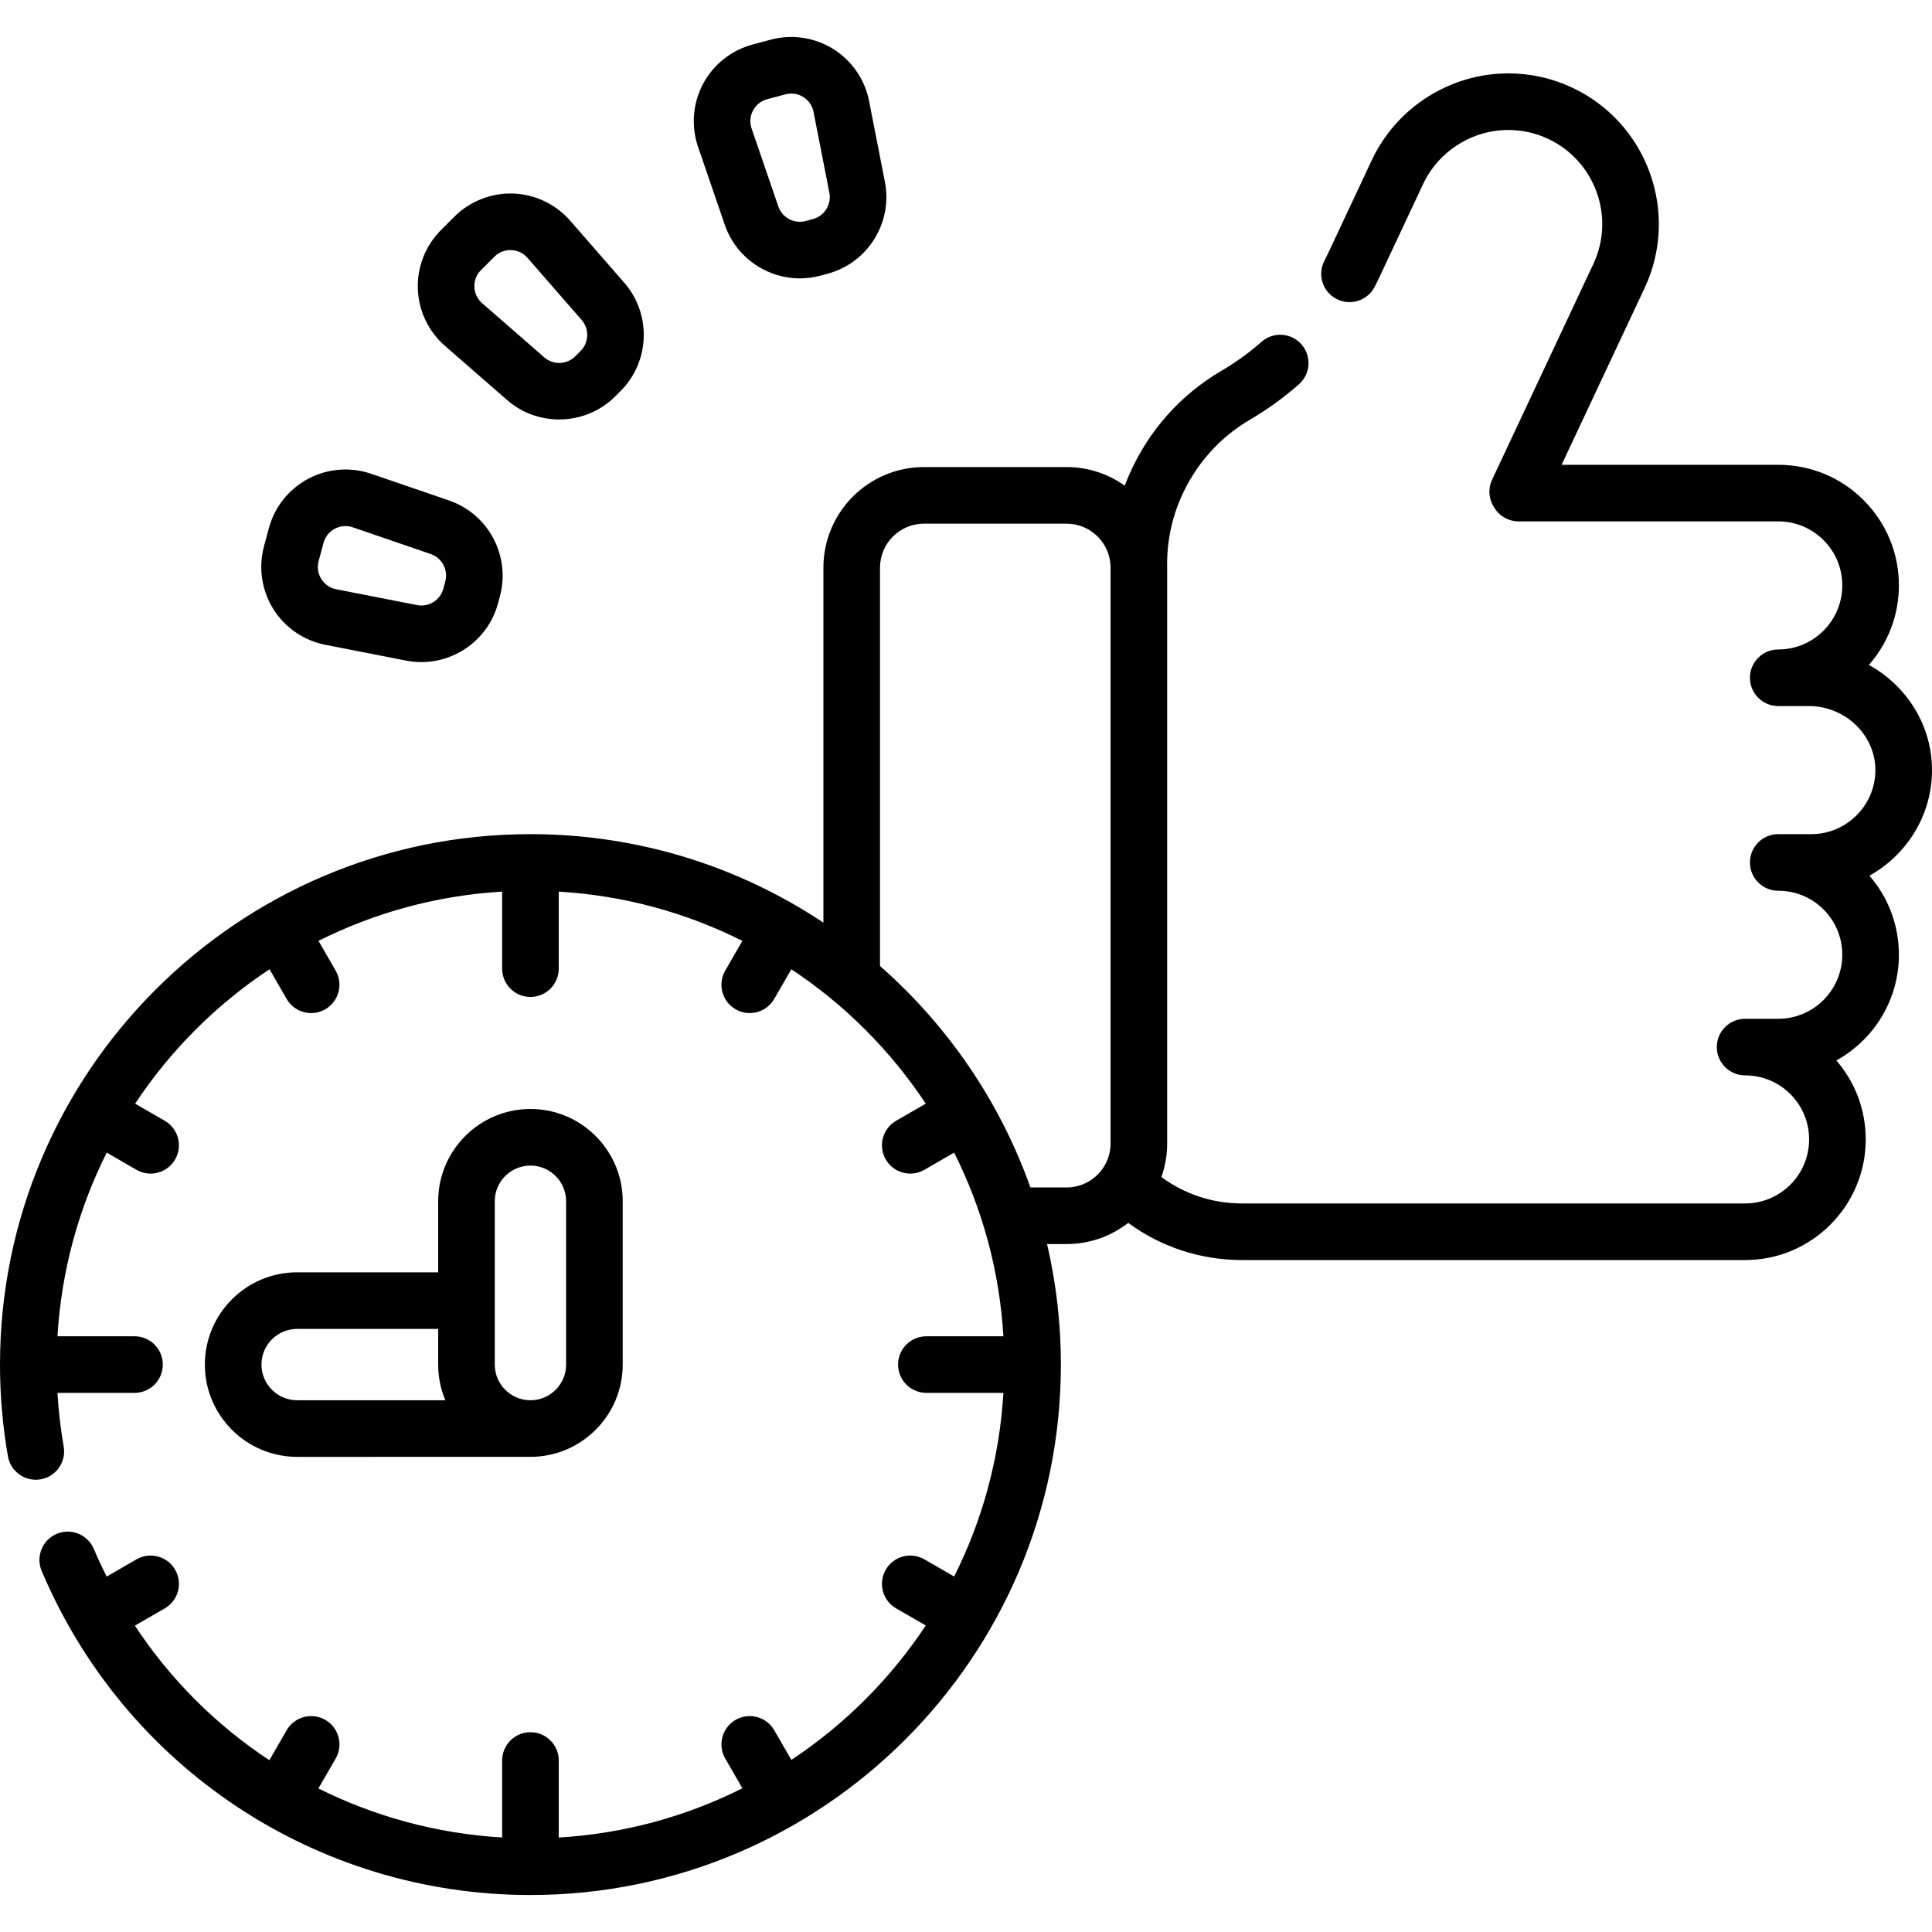 <svg xmlns="http://www.w3.org/2000/svg" id="Capa_1" height="512" viewBox="0 0 511.995 511.995" width="512"><g><path d="m503.22 253.016c0-7.78-2.759-15.135-7.813-20.948 9.674-5.369 16.354-15.613 16.582-27.339.173-8.499-3.065-16.582-9.118-22.759-2.247-2.292-4.813-4.228-7.593-5.759 4.942-5.631 7.942-13.009 7.942-21.074 0-8.55-3.329-16.58-9.36-22.598-6.024-6.038-14.054-9.362-22.609-9.362h-57.412l21.99-46.841c9.356-19.916.758-43.74-19.17-53.107-5.343-2.509-11.042-3.781-16.938-3.781-15.424 0-29.621 9.014-36.17 22.965l-11.466 24.437c-.36.765-.729 1.521-1.115 2.267-1.904 3.678-.468 8.204 3.211 10.109 3.676 1.904 8.204.468 10.109-3.21.473-.913.925-1.838 1.37-2.784l11.469-24.448c4.089-8.709 12.956-14.337 22.591-14.337 3.676 0 7.229.793 10.56 2.357 12.441 5.849 17.812 20.721 11.972 33.155l-26.84 57.17c-1.08 2.3-.922 4.991.42 7.148l.229.36c1.369 2.201 3.777 3.539 6.369 3.539h68.82c4.543 0 8.801 1.76 12.003 4.969 3.203 3.195 4.967 7.454 4.967 11.991 0 9.363-7.612 16.98-16.97 16.98-4.143 0-7.5 3.358-7.5 7.5s3.357 7.5 7.5 7.5h8.24c4.717 0 9.334 1.95 12.666 5.351 3.208 3.275 4.926 7.521 4.835 11.962-.179 9.168-7.783 16.626-16.951 16.626h-8.79c-4.143 0-7.5 3.358-7.5 7.5s3.357 7.5 7.5 7.5c4.542 0 8.803 1.759 11.997 4.954 3.207 3.207 4.973 7.47 4.973 12.006 0 9.357-7.612 16.97-16.97 16.97h-8.78c-4.143 0-7.5 3.358-7.5 7.5s3.357 7.5 7.5 7.5c4.528 0 8.791 1.765 11.986 4.953 1.62 1.626 2.878 3.518 3.741 5.625.021.057.042.113.063.169.775 1.97 1.169 4.064 1.169 6.223 0 9.357-7.608 16.97-16.96 16.97h-133.329c-7.792 0-15.211-2.459-21.361-7.006.988-2.783 1.531-5.776 1.531-8.894v-152.59c0-.032-.002-.064-.002-.096 0-.016.002-.031.001-.047-.124-6.476 1.147-12.766 3.775-18.69 3.827-8.609 10.117-15.662 18.186-20.394 4.574-2.678 8.932-5.827 12.951-9.359 3.111-2.734 3.417-7.473.683-10.584-2.734-3.112-7.474-3.417-10.585-.683-3.302 2.902-6.877 5.486-10.632 7.685-10.795 6.331-19.201 15.751-24.312 27.248-.468 1.056-.9 2.122-1.304 3.194-4.357-3.102-9.677-4.934-15.421-4.934h-37.79c-14.695 0-26.65 11.959-26.65 26.66v94.068c-22.261-14.806-48.958-23.448-77.64-23.448-77.51.001-140.57 63.06-140.57 140.57 0 8.17.707 16.351 2.103 24.314.716 4.08 4.606 6.81 8.682 6.093 4.08-.715 6.809-4.602 6.094-8.682-.819-4.675-1.367-9.437-1.651-14.226h20.419c4.143 0 7.5-3.358 7.5-7.5s-3.357-7.5-7.5-7.5h-20.417c1.031-17.406 5.622-33.868 13.055-48.668l7.881 4.55c1.182.682 2.471 1.006 3.743 1.006 2.592 0 5.113-1.346 6.502-3.751 2.071-3.587.842-8.174-2.745-10.245l-7.859-4.537c9.356-14.128 21.49-26.261 35.618-35.618l4.537 7.859c1.389 2.406 3.91 3.751 6.502 3.751 1.272 0 2.562-.324 3.743-1.006 3.587-2.071 4.816-6.658 2.745-10.245l-4.549-7.88c14.8-7.433 31.262-12.024 48.667-13.055v20.415c0 4.142 3.357 7.5 7.5 7.5s7.5-3.358 7.5-7.5v-20.415c17.406 1.031 33.867 5.622 48.667 13.055l-4.549 7.879c-2.071 3.587-.842 8.174 2.745 10.245 1.182.682 2.471 1.006 3.743 1.006 2.592 0 5.113-1.346 6.502-3.751l4.536-7.857c14.128 9.356 26.261 21.489 35.617 35.617l-7.857 4.536c-3.587 2.071-4.816 6.658-2.745 10.245 1.389 2.406 3.91 3.751 6.502 3.751 1.272 0 2.562-.324 3.743-1.006l7.879-4.549c7.434 14.8 12.024 31.261 13.055 48.667h-20.414c-4.143 0-7.5 3.358-7.5 7.5s3.357 7.5 7.5 7.5h20.414c-1.031 17.405-5.621 33.867-13.054 48.667l-7.879-4.549c-3.59-2.072-8.176-.842-10.245 2.745-2.071 3.587-.842 8.174 2.745 10.245l7.858 4.537c-9.356 14.128-21.489 26.262-35.617 35.618l-4.537-7.858c-2.07-3.588-6.657-4.816-10.245-2.745-3.587 2.071-4.816 6.658-2.745 10.245l4.549 7.88c-14.8 7.434-31.262 12.025-48.667 13.056v-20.414c0-4.142-3.357-7.5-7.5-7.5s-7.5 3.358-7.5 7.5v20.404c-17.25-1.021-33.759-5.537-48.693-12.999l4.575-7.925c2.071-3.587.842-8.174-2.745-10.245-3.589-2.072-8.175-.843-10.245 2.745l-4.585 7.942c-14.032-9.256-26.2-21.333-35.64-35.661l7.929-4.578c3.587-2.071 4.816-6.658 2.745-10.245-2.07-3.588-6.659-4.817-10.245-2.745l-7.911 4.567c-1.199-2.399-2.343-4.838-3.398-7.334-1.613-3.815-6.012-5.599-9.828-3.988-3.815 1.612-5.601 6.013-3.988 9.828 22.049 52.17 72.892 85.88 129.528 85.88 77.51 0 140.569-63.06 140.569-140.57 0-10.983-1.269-21.675-3.663-31.94h5.174c6.151 0 11.817-2.099 16.333-5.611 8.693 6.395 19.162 9.852 30.157 9.852h133.33c17.623 0 31.96-14.342 31.96-31.97 0-3.96-.712-7.819-2.117-11.476-.031-.091-.065-.181-.102-.271-1.336-3.367-3.202-6.442-5.569-9.178 9.875-5.448 16.578-15.964 16.578-28.016zm-220.57 61.669h-9.581c-8.119-22.849-21.987-42.995-39.86-58.69v-105.56c0-6.429 5.227-11.66 11.65-11.66h37.79c6.429 0 11.659 5.231 11.659 11.66v152.59c.002 6.43-5.229 11.66-11.658 11.66z"></path><path d="m140.572 386.078c.001 0 .001 0 0 0 13.483-.001 24.451-10.97 24.451-24.452v-43.287c0-13.483-10.969-24.452-24.452-24.452s-24.452 10.969-24.452 24.452v18.834h-37.378c-13.483 0-24.452 10.969-24.452 24.453 0 13.483 10.969 24.452 24.452 24.452zm-9.453-67.739c0-5.212 4.24-9.452 9.452-9.452s9.452 4.24 9.452 9.452v43.287c0 5.212-4.24 9.452-9.452 9.452s-9.452-4.24-9.452-9.452zm-61.83 43.286c0-5.212 4.24-9.453 9.452-9.453h37.378v9.453c0 3.349.678 6.543 1.902 9.452h-39.28c-5.212.001-9.452-4.24-9.452-9.452z"></path><path d="m192.074 59.579c2.964 8.645 11.136 14.193 19.909 14.193 1.788 0 3.603-.231 5.401-.713l1.945-.521h.001c10.626-2.848 17.294-13.535 15.181-24.33l-4.197-21.439c-1.114-5.692-4.575-10.718-9.496-13.788-4.921-3.072-10.958-3.971-16.56-2.47l-4.834 1.295c-5.602 1.501-10.379 5.298-13.105 10.418s-3.211 11.203-1.33 16.689zm7.485-30.305c.792-1.486 2.123-2.544 3.749-2.979l4.833-1.295c.522-.14 1.049-.209 1.572-.209 1.107 0 2.195.31 3.165.916 1.428.891 2.393 2.292 2.716 3.944l4.197 21.439c.604 3.087-1.303 6.145-4.342 6.959l-1.946.521c-3.037.814-6.219-.879-7.239-3.856l-7.085-20.665c-.546-1.593-.411-3.289.38-4.775z"></path><path d="m117.919 91.66 16.468 14.355c3.951 3.443 8.877 5.148 13.795 5.148 5.402 0 10.794-2.059 14.866-6.13l1.424-1.424c7.778-7.778 8.21-20.368.981-28.66l-14.354-16.469c-3.811-4.373-9.321-6.995-15.118-7.193-5.771-.199-11.474 2.039-15.576 6.141l-3.538 3.538c-4.102 4.102-6.34 9.778-6.141 15.575.198 5.798 2.82 11.308 7.193 15.119zm9.555-20.087 3.538-3.538c1.14-1.14 2.639-1.76 4.241-1.76.071 0 .143.001.214.004 1.683.058 3.219.788 4.325 2.057l14.354 16.469c2.067 2.372 1.944 5.973-.281 8.198l-1.423 1.423c-2.226 2.226-5.825 2.348-8.199.281l-16.468-14.354c-1.27-1.106-2-2.642-2.058-4.325s.566-3.265 1.757-4.455z"></path><path d="m86.206 170.876 21.44 4.197c1.346.263 2.688.39 4.015.39 9.322 0 17.823-6.27 20.314-15.57l.521-1.945v-.001c2.847-10.626-3.074-21.744-13.479-25.312l-20.666-7.085c-5.488-1.881-11.569-1.396-16.69 1.331-5.119 2.727-8.916 7.504-10.416 13.104l-1.296 4.834c-1.502 5.603-.602 11.638 2.469 16.56 3.071 4.921 8.097 8.383 13.788 9.497zm-1.768-22.172 1.297-4.835c.435-1.626 1.493-2.957 2.979-3.749.887-.472 1.847-.71 2.815-.71.655 0 1.315.109 1.958.33l20.667 7.085c2.976 1.02 4.669 4.2 3.855 7.239l-.521 1.946c-.814 3.039-3.873 4.946-6.959 4.342l-21.44-4.197c-1.651-.323-3.053-1.288-3.943-2.716-.893-1.429-1.144-3.11-.708-4.735z"></path></g></svg>